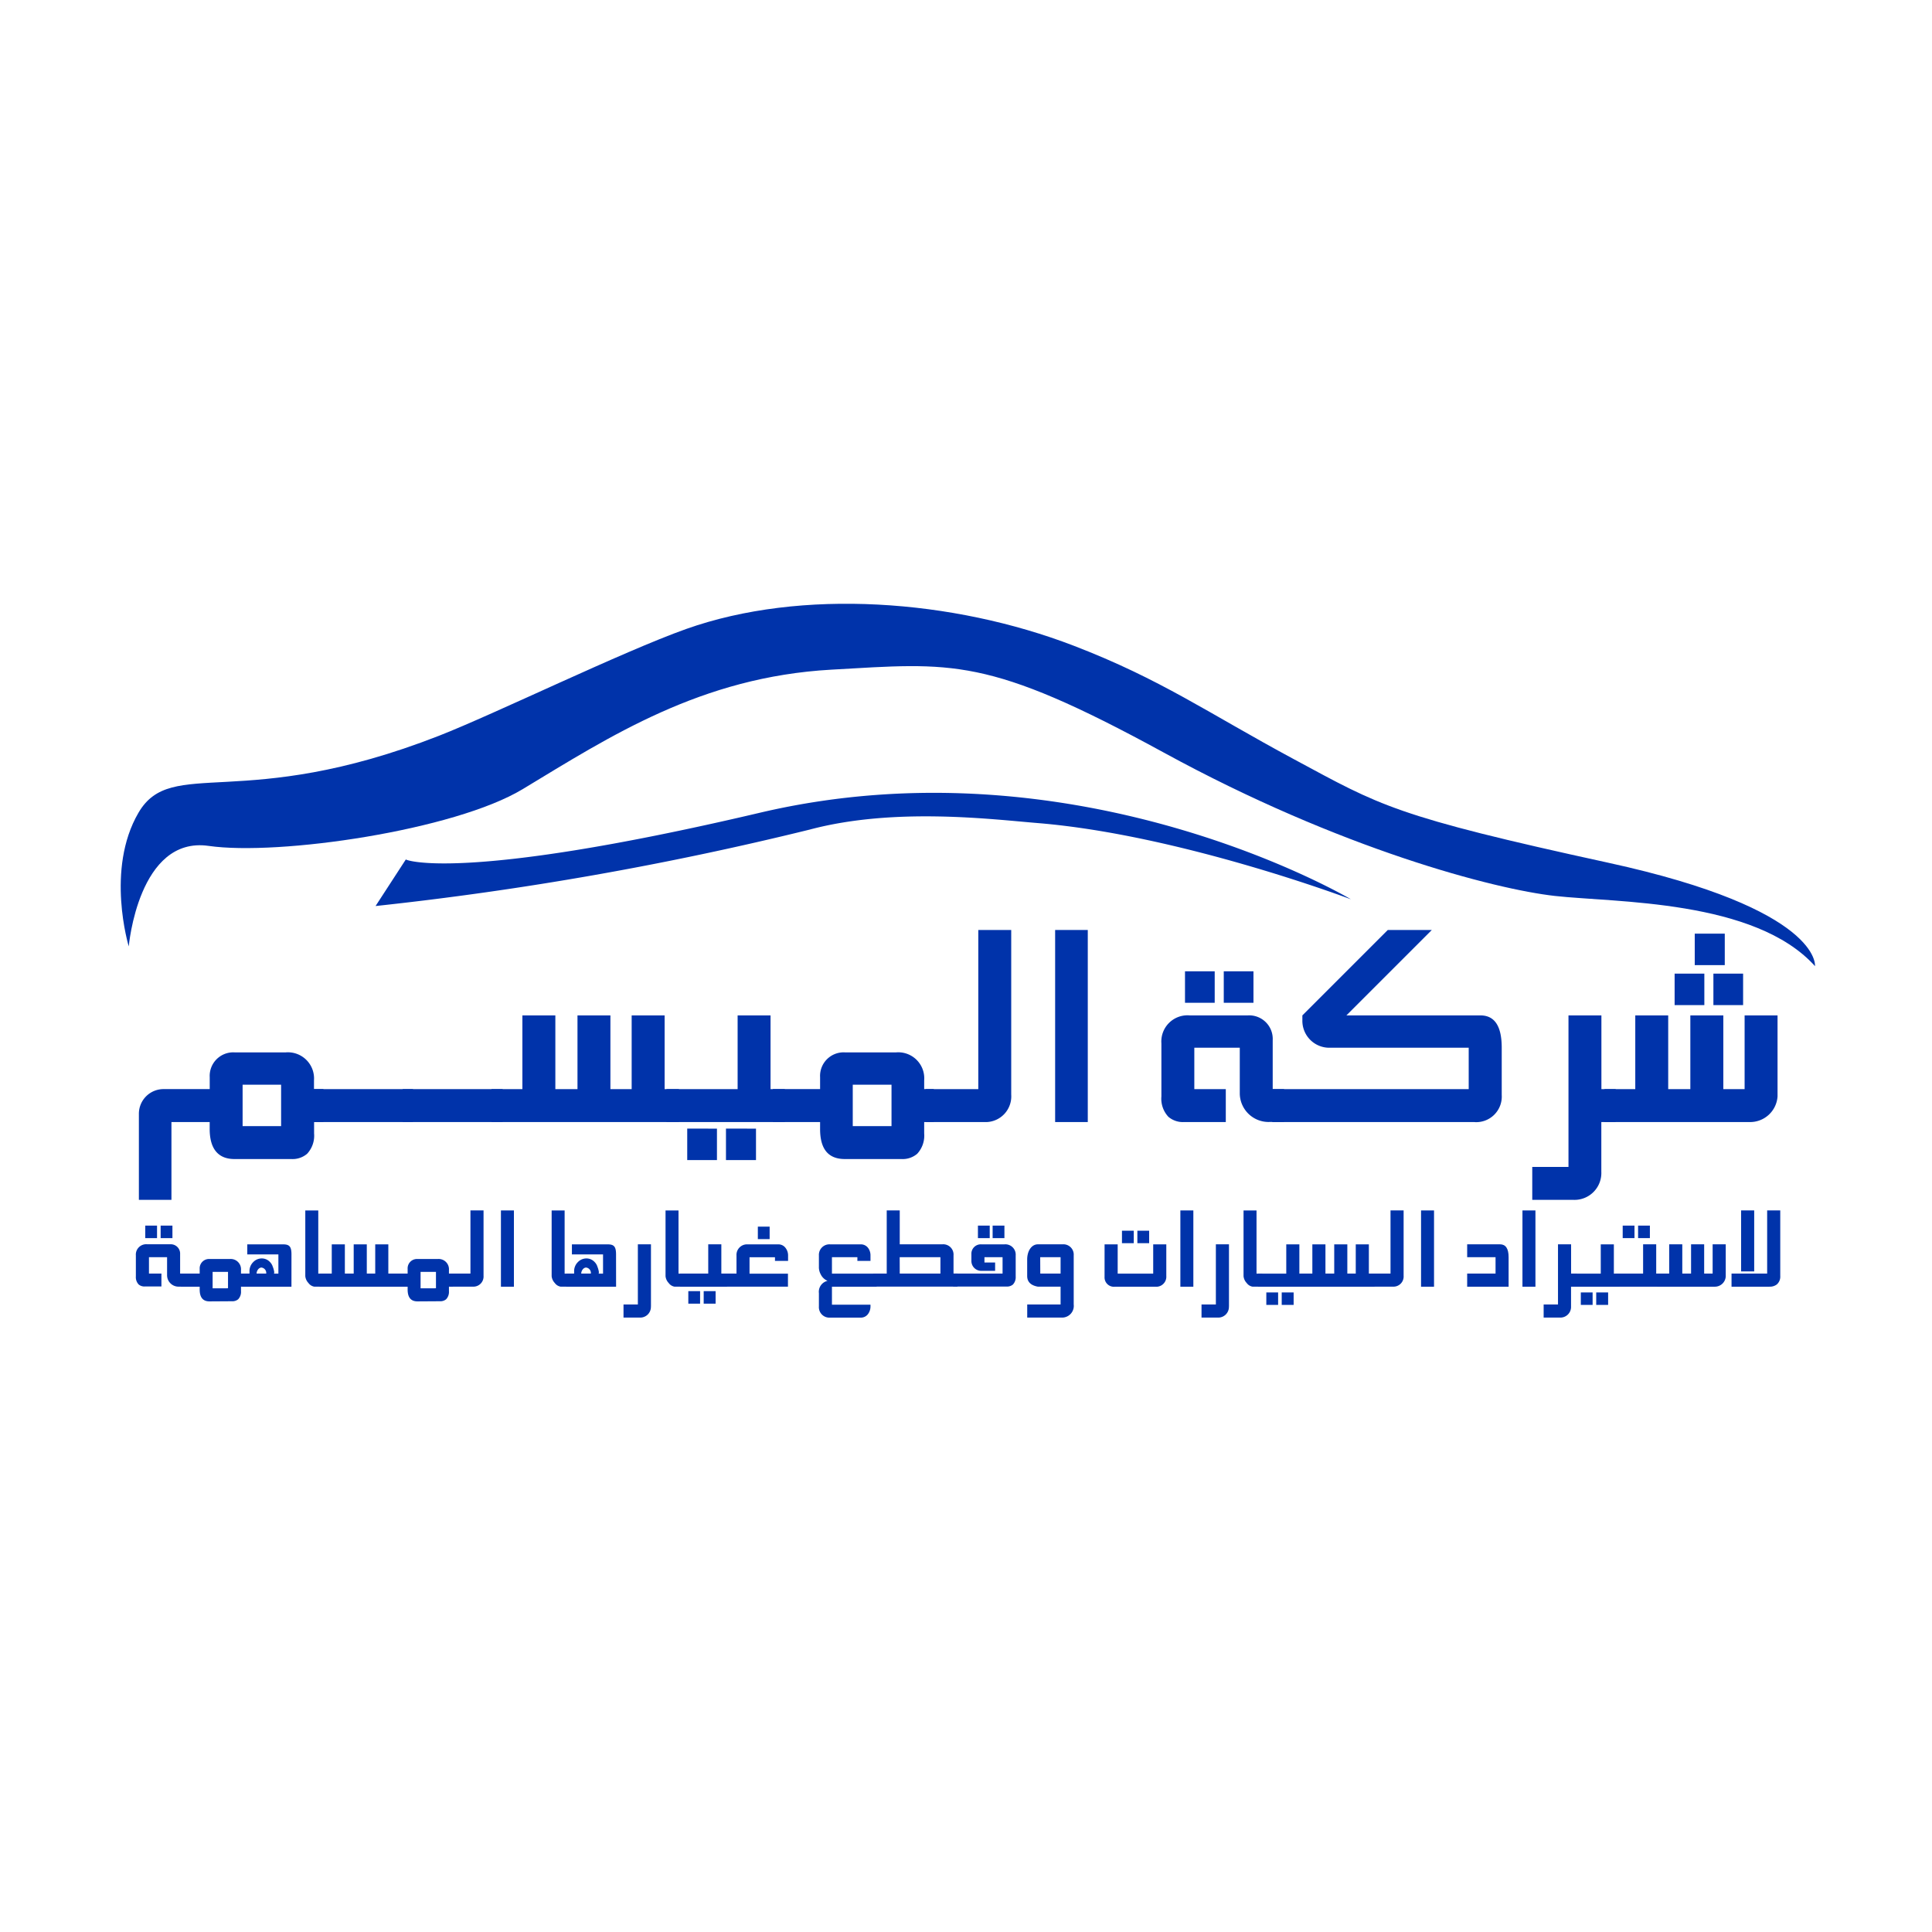 <svg xmlns="http://www.w3.org/2000/svg" width="96" height="96" viewBox="0 0 96 96">
  <g id="Group_2" data-name="Group 2" transform="translate(454 -140)">
    <rect id="Rectangle_8" data-name="Rectangle 8" width="96" height="96" transform="translate(-454 140)" fill="none"/>
    <g id="Layer_1-2" transform="translate(-448.002 170.002)">
      <g id="Group_1" data-name="Group 1" transform="translate(0.002 -0.002)">
        <path id="Path_1" data-name="Path 1" d="M9.379,119.75c-.855,0-1.231-.565-1.231-1.492v-.347h-1.9v3.866H4.63v-4.271a1.226,1.226,0,0,1,1.26-1.231H8.15v-.594a1.17,1.17,0,0,1,1.231-1.231h2.55a1.3,1.3,0,0,1,1.4,1.391v.434H13.8v1.636h-.464v.565a1.318,1.318,0,0,1-.347,1.013,1.115,1.115,0,0,1-.783.261H9.381Zm2.318-1.636v-2.057H9.784v2.057Z" transform="translate(-3.729 -92.158)" fill="#03a" fill-rule="evenodd"/>
        <rect id="Rectangle_1" data-name="Rectangle 1" width="4.967" height="1.636" transform="translate(9.555 24.118)" fill="#03a"/>
        <rect id="Rectangle_2" data-name="Rectangle 2" width="4.967" height="1.636" transform="translate(14.01 24.118)" fill="#03a"/>
        <path id="Path_2" data-name="Path 2" d="M96.115,108.674V105.01h1.638v3.664h1.1V105.01h1.636v3.664h1.056V105.01h1.638v3.664h.709v1.636H94.58v-1.636Z" transform="translate(-76.158 -84.556)" fill="#03a" fill-rule="evenodd"/>
        <path id="Path_3" data-name="Path 3" d="M141.737,110.637V112.2H140.26v-1.564Zm1.94,0V112.2h-1.492v-1.564Zm1.434-.327h-5.88v-1.636h3.533V105.01H144.4v3.664h.709v1.636Z" transform="translate(-112.112 -84.556)" fill="#03a" fill-rule="evenodd"/>
        <path id="Path_4" data-name="Path 4" d="M169.938,119.75c-.869,0-1.231-.549-1.231-1.492v-.347H166.36v-1.636h2.347v-.594a1.17,1.17,0,0,1,1.231-1.231h2.55a1.292,1.292,0,0,1,1.391,1.391v.434h.477v1.636h-.477v.565a1.325,1.325,0,0,1-.347,1.013,1.115,1.115,0,0,1-.783.261H169.94Zm2.318-1.636v-2.057H170.33v2.057Z" transform="translate(-133.957 -92.158)" fill="#03a" fill-rule="evenodd"/>
        <path id="Path_5" data-name="Path 5" d="M208.366,92.764H205.31V91.128h2.622V83.22h1.636V91.4A1.277,1.277,0,0,1,208.366,92.764Z" transform="translate(-165.321 -67.01)" fill="#03a" fill-rule="evenodd"/>
        <rect id="Rectangle_3" data-name="Rectangle 3" width="1.622" height="9.544" transform="translate(46.429 16.21)" fill="#03a"/>
        <path id="Path_6" data-name="Path 6" d="M268.129,93.76v1.564h-1.476V93.76Zm1.926,0v1.564h-1.476V93.76Zm-1.375,5.855h-1.564V97.558h2.259v2.289a1.431,1.431,0,0,0,1.476,1.4h.725V99.615h-.565V97.182a1.17,1.17,0,0,0-1.231-1.231h-2.9a1.3,1.3,0,0,0-1.4,1.391v2.635a1.318,1.318,0,0,0,.347,1.013,1.112,1.112,0,0,0,.783.261h2.07Z" transform="translate(-213.771 -75.497)" fill="#03a" fill-rule="evenodd"/>
        <path id="Path_7" data-name="Path 7" d="M303.82,92.764H293.77V91.128h9.76V89.071h-6.965a1.338,1.338,0,0,1-1.3-1.361v-.245l4.244-4.244h2.187l-4.244,4.244h6.661c.709,0,1.058.536,1.058,1.607v2.347a1.27,1.27,0,0,1-1.346,1.348Z" transform="translate(-236.551 -67.01)" fill="#03a" fill-rule="evenodd"/>
        <path id="Path_8" data-name="Path 8" d="M364.231,110.31h-.709v2.476a1.335,1.335,0,0,1-1.375,1.391H360.09V112.54h1.8v-7.53h1.636v3.664h.709Z" transform="translate(-289.953 -84.556)" fill="#03a" fill-rule="evenodd"/>
        <path id="Path_9" data-name="Path 9" d="M384.472,84.16v1.564H382.98V84.16Zm-1.015,1.985v1.564H381.98V86.145Zm1.926,0v1.564h-1.476V86.145Zm-5.358,5.74V88.221h1.636v3.664h1.1V88.221H384.4v3.664h1.058V88.221h1.636v4.026a1.365,1.365,0,0,1-1.4,1.274h-7.2V91.885h1.535Z" transform="translate(-304.769 -67.767)" fill="#03a" fill-rule="evenodd"/>
        <path id="Path_10" data-name="Path 10" d="M4.912,158.64v.621H4.326v-.621Zm.765,0v.621H5.091v-.621Zm-.545,2.384H4.511v-.816h.9v.908a.569.569,0,0,0,.586.557h.288v-.651H6.059v-.966a.465.465,0,0,0-.489-.489H4.417a.514.514,0,0,0-.557.551v1.046a.532.532,0,0,0,.138.4.44.44,0,0,0,.31.1H5.13v-.651Z" transform="translate(-3.109 -127.74)" fill="#03a" fill-rule="evenodd"/>
        <path id="Path_11" data-name="Path 11" d="M16.78,169.266c-.345,0-.489-.218-.489-.592v-.138H15.36v-.651h.931v-.236a.465.465,0,0,1,.489-.489h1.013a.512.512,0,0,1,.551.551v.173h.189v.651h-.189v.224a.532.532,0,0,1-.138.4.444.444,0,0,1-.31.1Zm.919-.651V167.8h-.765v.816Z" transform="translate(-12.369 -134.601)" fill="#03a" fill-rule="evenodd"/>
        <path id="Path_12" data-name="Path 12" d="M32.053,164.865a.269.269,0,0,0-.236-.3c-.132,0-.242.156-.242.3Zm1.254.651H30.83v-.651h.391v-.138a.634.634,0,0,1,.189-.436.588.588,0,0,1,.415-.179.55.55,0,0,1,.415.179.56.56,0,0,1,.138.23,1.161,1.161,0,0,1,.074.271.436.436,0,0,1-.012.074h.218v-.954H31.112v-.5h1.771c.316,0,.425.1.425.5Z" transform="translate(-24.825 -131.581)" fill="#03a" fill-rule="evenodd"/>
        <path id="Path_13" data-name="Path 13" d="M48.007,158.558H47.53a.451.451,0,0,1-.294-.183.573.573,0,0,1-.156-.339V154.77h.645v3.14h.282v.651Z" transform="translate(-37.91 -124.624)" fill="#03a" fill-rule="evenodd"/>
        <path id="Path_14" data-name="Path 14" d="M51.31,164.873V163.42h.651v1.453H52.4V163.42h.651v1.453h.419V163.42h.651v1.453h.28v.651H50.7v-.651Z" transform="translate(-40.825 -131.589)" fill="#03a" fill-rule="evenodd"/>
        <path id="Path_15" data-name="Path 15" d="M69.83,169.266c-.345,0-.489-.218-.489-.592v-.138H68.41v-.651h.931v-.236a.465.465,0,0,1,.489-.489h1.013a.512.512,0,0,1,.551.551v.173h.189v.651h-.189v.224a.532.532,0,0,1-.138.4.444.444,0,0,1-.31.1Zm.919-.651V167.8h-.765v.816Z" transform="translate(-55.086 -134.601)" fill="#03a" fill-rule="evenodd"/>
        <path id="Path_16" data-name="Path 16" d="M85.083,158.55H83.87V157.9h1.04v-3.14h.651v3.249a.505.505,0,0,1-.477.54Z" transform="translate(-67.534 -124.616)" fill="#03a" fill-rule="evenodd"/>
        <rect id="Rectangle_4" data-name="Rectangle 4" width="0.645" height="3.79" transform="translate(18.891 30.146)" fill="#03a"/>
        <path id="Path_17" data-name="Path 17" d="M110.857,158.558h-.477a.451.451,0,0,1-.294-.183.573.573,0,0,1-.156-.339V154.77h.645v3.14h.282v.651Z" transform="translate(-88.519 -124.624)" fill="#03a" fill-rule="evenodd"/>
        <path id="Path_18" data-name="Path 18" d="M114.873,164.865a.269.269,0,0,0-.236-.3c-.132,0-.242.156-.242.3Zm1.254.651H113.65v-.651h.392v-.138a.634.634,0,0,1,.189-.436.588.588,0,0,1,.415-.179.55.55,0,0,1,.415.179.56.56,0,0,1,.138.23,1.161,1.161,0,0,1,.074.271.436.436,0,0,1-.012.074h.218v-.954h-1.547v-.5H115.7c.316,0,.425.1.425.5Z" transform="translate(-91.514 -131.581)" fill="#03a" fill-rule="evenodd"/>
        <path id="Path_19" data-name="Path 19" d="M129.621,166.5a.529.529,0,0,1-.545.551h-.816V166.4h.713v-2.99h.651V166.5Z" transform="translate(-103.278 -131.581)" fill="#03a" fill-rule="evenodd"/>
        <path id="Path_20" data-name="Path 20" d="M139.907,158.558h-.477a.451.451,0,0,1-.294-.183.573.573,0,0,1-.156-.339V154.77h.645v3.14h.282v.651Z" transform="translate(-111.91 -124.624)" fill="#03a" fill-rule="evenodd"/>
        <path id="Path_21" data-name="Path 21" d="M143.685,165.738v.621H143.1v-.621Zm.771,0v.621h-.592v-.621Zm.569-.222H142.69v-.651h1.4V163.41h.651v1.455h.282Z" transform="translate(-114.898 -131.581)" fill="#03a" fill-rule="evenodd"/>
        <path id="Path_22" data-name="Path 22" d="M155.716,158.9v.621h-.586V158.9Zm.913,2.984h-3.29v-.651h.73v-.9a.523.523,0,0,1,.557-.551h1.517a.438.438,0,0,1,.368.183.6.6,0,0,1,.121.368v.271h-.651v-.183h-1.264v.816h1.909v.651Z" transform="translate(-123.473 -127.95)" fill="#03a" fill-rule="evenodd"/>
        <path id="Path_23" data-name="Path 23" d="M178.11,164.557v-.586a.523.523,0,0,1,.557-.551h1.517a.448.448,0,0,1,.374.183.613.613,0,0,1,.115.368v.271h-.651v-.183h-1.264v.816h2.22v.651h-2.22v.892h1.915v.086a.64.64,0,0,1-.115.368.439.439,0,0,1-.374.189h-1.517a.521.521,0,0,1-.557-.557v-.656a.559.559,0,0,1,.43-.615.657.657,0,0,1-.339-.321.754.754,0,0,1-.092-.351Z" transform="translate(-143.419 -131.589)" fill="#03a" fill-rule="evenodd"/>
        <path id="Path_24" data-name="Path 24" d="M193.279,157.9H195.3v-.816h-2.024Zm-.645-3.14h.645v1.685H195.4a.512.512,0,0,1,.551.551v.9h.195v.651H191.96V157.9h.672v-3.14Z" transform="translate(-154.571 -124.616)" fill="#03a" fill-rule="evenodd"/>
        <path id="Path_25" data-name="Path 25" d="M214.177,158.64v.621h-.586v-.621Zm.73,0v.621h-.586v-.621Zm-2.548,2.384h2.456v-.816h-.9v.265h.53v.415h-.684a.491.491,0,0,1-.495-.477v-.351a.467.467,0,0,1,.495-.489h1.149a.514.514,0,0,1,.557.551v1.046a.532.532,0,0,1-.138.4.456.456,0,0,1-.316.1H212.36v-.651Z" transform="translate(-170.998 -127.74)" fill="#03a" fill-rule="evenodd"/>
        <path id="Path_26" data-name="Path 26" d="M231.891,164.865H232.9v-.816h-1.013Zm-.651-.7c0-.436.224-.754.53-.754h1.225a.514.514,0,0,1,.557.551V166.4a.581.581,0,0,1-.557.651h-1.753V166.4H232.9v-.886H231.77c-.351-.062-.53-.242-.53-.53v-.822Z" transform="translate(-186.2 -131.581)" fill="#03a" fill-rule="evenodd"/>
        <path id="Path_27" data-name="Path 27" d="M252.439,159.94v.621h-.586v-.621Zm.765,0v.621h-.586v-.621Zm-2.215.678h.651v1.455h1.765v-1.455h.651v1.57a.5.5,0,0,1-.46.536H251.5a.466.466,0,0,1-.512-.489Z" transform="translate(-202.103 -128.787)" fill="#03a" fill-rule="evenodd"/>
        <rect id="Rectangle_5" data-name="Rectangle 5" width="0.645" height="3.79" transform="translate(52.652 30.146)" fill="#03a"/>
        <path id="Path_28" data-name="Path 28" d="M277.081,166.5a.529.529,0,0,1-.545.551h-.816V166.4h.713v-2.99h.651V166.5Z" transform="translate(-222.017 -131.581)" fill="#03a" fill-rule="evenodd"/>
        <path id="Path_29" data-name="Path 29" d="M287.367,158.558h-.477a.451.451,0,0,1-.294-.183.573.573,0,0,1-.156-.339V154.77h.645v3.14h.282v.651Z" transform="translate(-230.649 -124.624)" fill="#03a" fill-rule="evenodd"/>
        <path id="Path_30" data-name="Path 30" d="M291.145,165.808v.621h-.586v-.621Zm.771,0v.621h-.592v-.621Zm.569-.282H290.15v-.651h1.4V163.42h.651v1.455h.282Z" transform="translate(-233.636 -131.589)" fill="#03a" fill-rule="evenodd"/>
        <path id="Path_31" data-name="Path 31" d="M301.47,164.873V163.42h.651v1.453h.436V163.42h.651v1.453h.419V163.42h.651v1.453h.282v.651h-3.7v-.651Z" transform="translate(-242.26 -131.589)" fill="#03a" fill-rule="evenodd"/>
        <path id="Path_32" data-name="Path 32" d="M319.8,158.55H318.59V157.9h1.04v-3.14h.651v3.249a.505.505,0,0,1-.477.54Z" transform="translate(-256.536 -124.616)" fill="#03a" fill-rule="evenodd"/>
        <rect id="Rectangle_6" data-name="Rectangle 6" width="0.645" height="3.79" transform="translate(64.611 30.146)" fill="#03a"/>
        <path id="Path_33" data-name="Path 33" d="M345.549,165.516H343.49v-.651H344.9v-.816H343.49v-.639h1.632c.282,0,.427.212.427.639Z" transform="translate(-276.587 -131.581)" fill="#03a" fill-rule="evenodd"/>
        <rect id="Rectangle_7" data-name="Rectangle 7" width="0.645" height="3.79" transform="translate(69.65 30.146)" fill="#03a"/>
        <path id="Path_34" data-name="Path 34" d="M364.634,165.516h-.282v.984a.529.529,0,0,1-.545.551h-.816V166.4h.713v-2.99h.651v1.455h.282v.651Z" transform="translate(-292.288 -131.581)" fill="#03a" fill-rule="evenodd"/>
        <path id="Path_35" data-name="Path 35" d="M371.375,165.808v.621h-.586v-.621Zm.771,0v.621h-.592v-.621Zm.569-.282H370.38v-.651h1.4V163.42h.651v1.455h.282Z" transform="translate(-298.239 -131.589)" fill="#03a" fill-rule="evenodd"/>
        <path id="Path_36" data-name="Path 36" d="M382.152,158.64v.621h-.586v-.621Zm.765,0v.621h-.586v-.621Zm.6,3.035H381.18v-.651h1.4v-1.455h.651v1.455h.282v.651Z" transform="translate(-306.935 -127.74)" fill="#03a" fill-rule="evenodd"/>
        <path id="Path_37" data-name="Path 37" d="M392.516,164.865V163.41h.651v1.455h.436V163.41h.651v1.455h.421V163.41h.651v1.6a.542.542,0,0,1-.557.506H391.91v-.651h.61Z" transform="translate(-315.575 -131.581)" fill="#03a" fill-rule="evenodd"/>
        <path id="Path_38" data-name="Path 38" d="M412.056,157.791h-.651V154.76h.651Zm.76.76H410.93V157.9H412.7v-3.14h.651v3.255a.517.517,0,0,1-.167.421A.566.566,0,0,1,412.815,158.55Z" transform="translate(-330.891 -124.616)" fill="#03a" fill-rule="evenodd"/>
        <path id="Path_39" data-name="Path 39" d="M.4,17.024s.479-5.495,3.968-4.994,12.216-.773,15.606-2.82c4.351-2.628,8.858-5.573,15.335-5.937,6.021-.339,7.727-.686,16.521,4.12s16.441,6.788,19.429,7.123,9.943.168,12.929,3.488c0,0,.356-2.82-10.276-5.138s-11.3-2.82-15.606-5.138S51.7,3.756,47.363,2.087C41.347-.229,33.824-.778,28.1,1.251c-3.165,1.124-9.5,4.217-12.283,5.306C6.043,10.38,2.534,7.56.884,10.38S.4,17.024.4,17.024Z" transform="translate(-0.002 0.002)" fill="#03a" fill-rule="evenodd"/>
        <path id="Path_40" data-name="Path 40" d="M66.516,51.535,65.01,53.853a162.56,162.56,0,0,0,21.579-3.8c4.227-1.126,9.114-.5,11.34-.321,7.08.584,15.545,3.786,15.545,3.786s-13.506-8.033-29.37-4.3c-15.152,3.562-17.74,2.293-17.588,2.318Z" transform="translate(-52.348 -38.833)" fill="#03a" fill-rule="evenodd"/>
      </g>
    </g>
  </g>
</svg>
